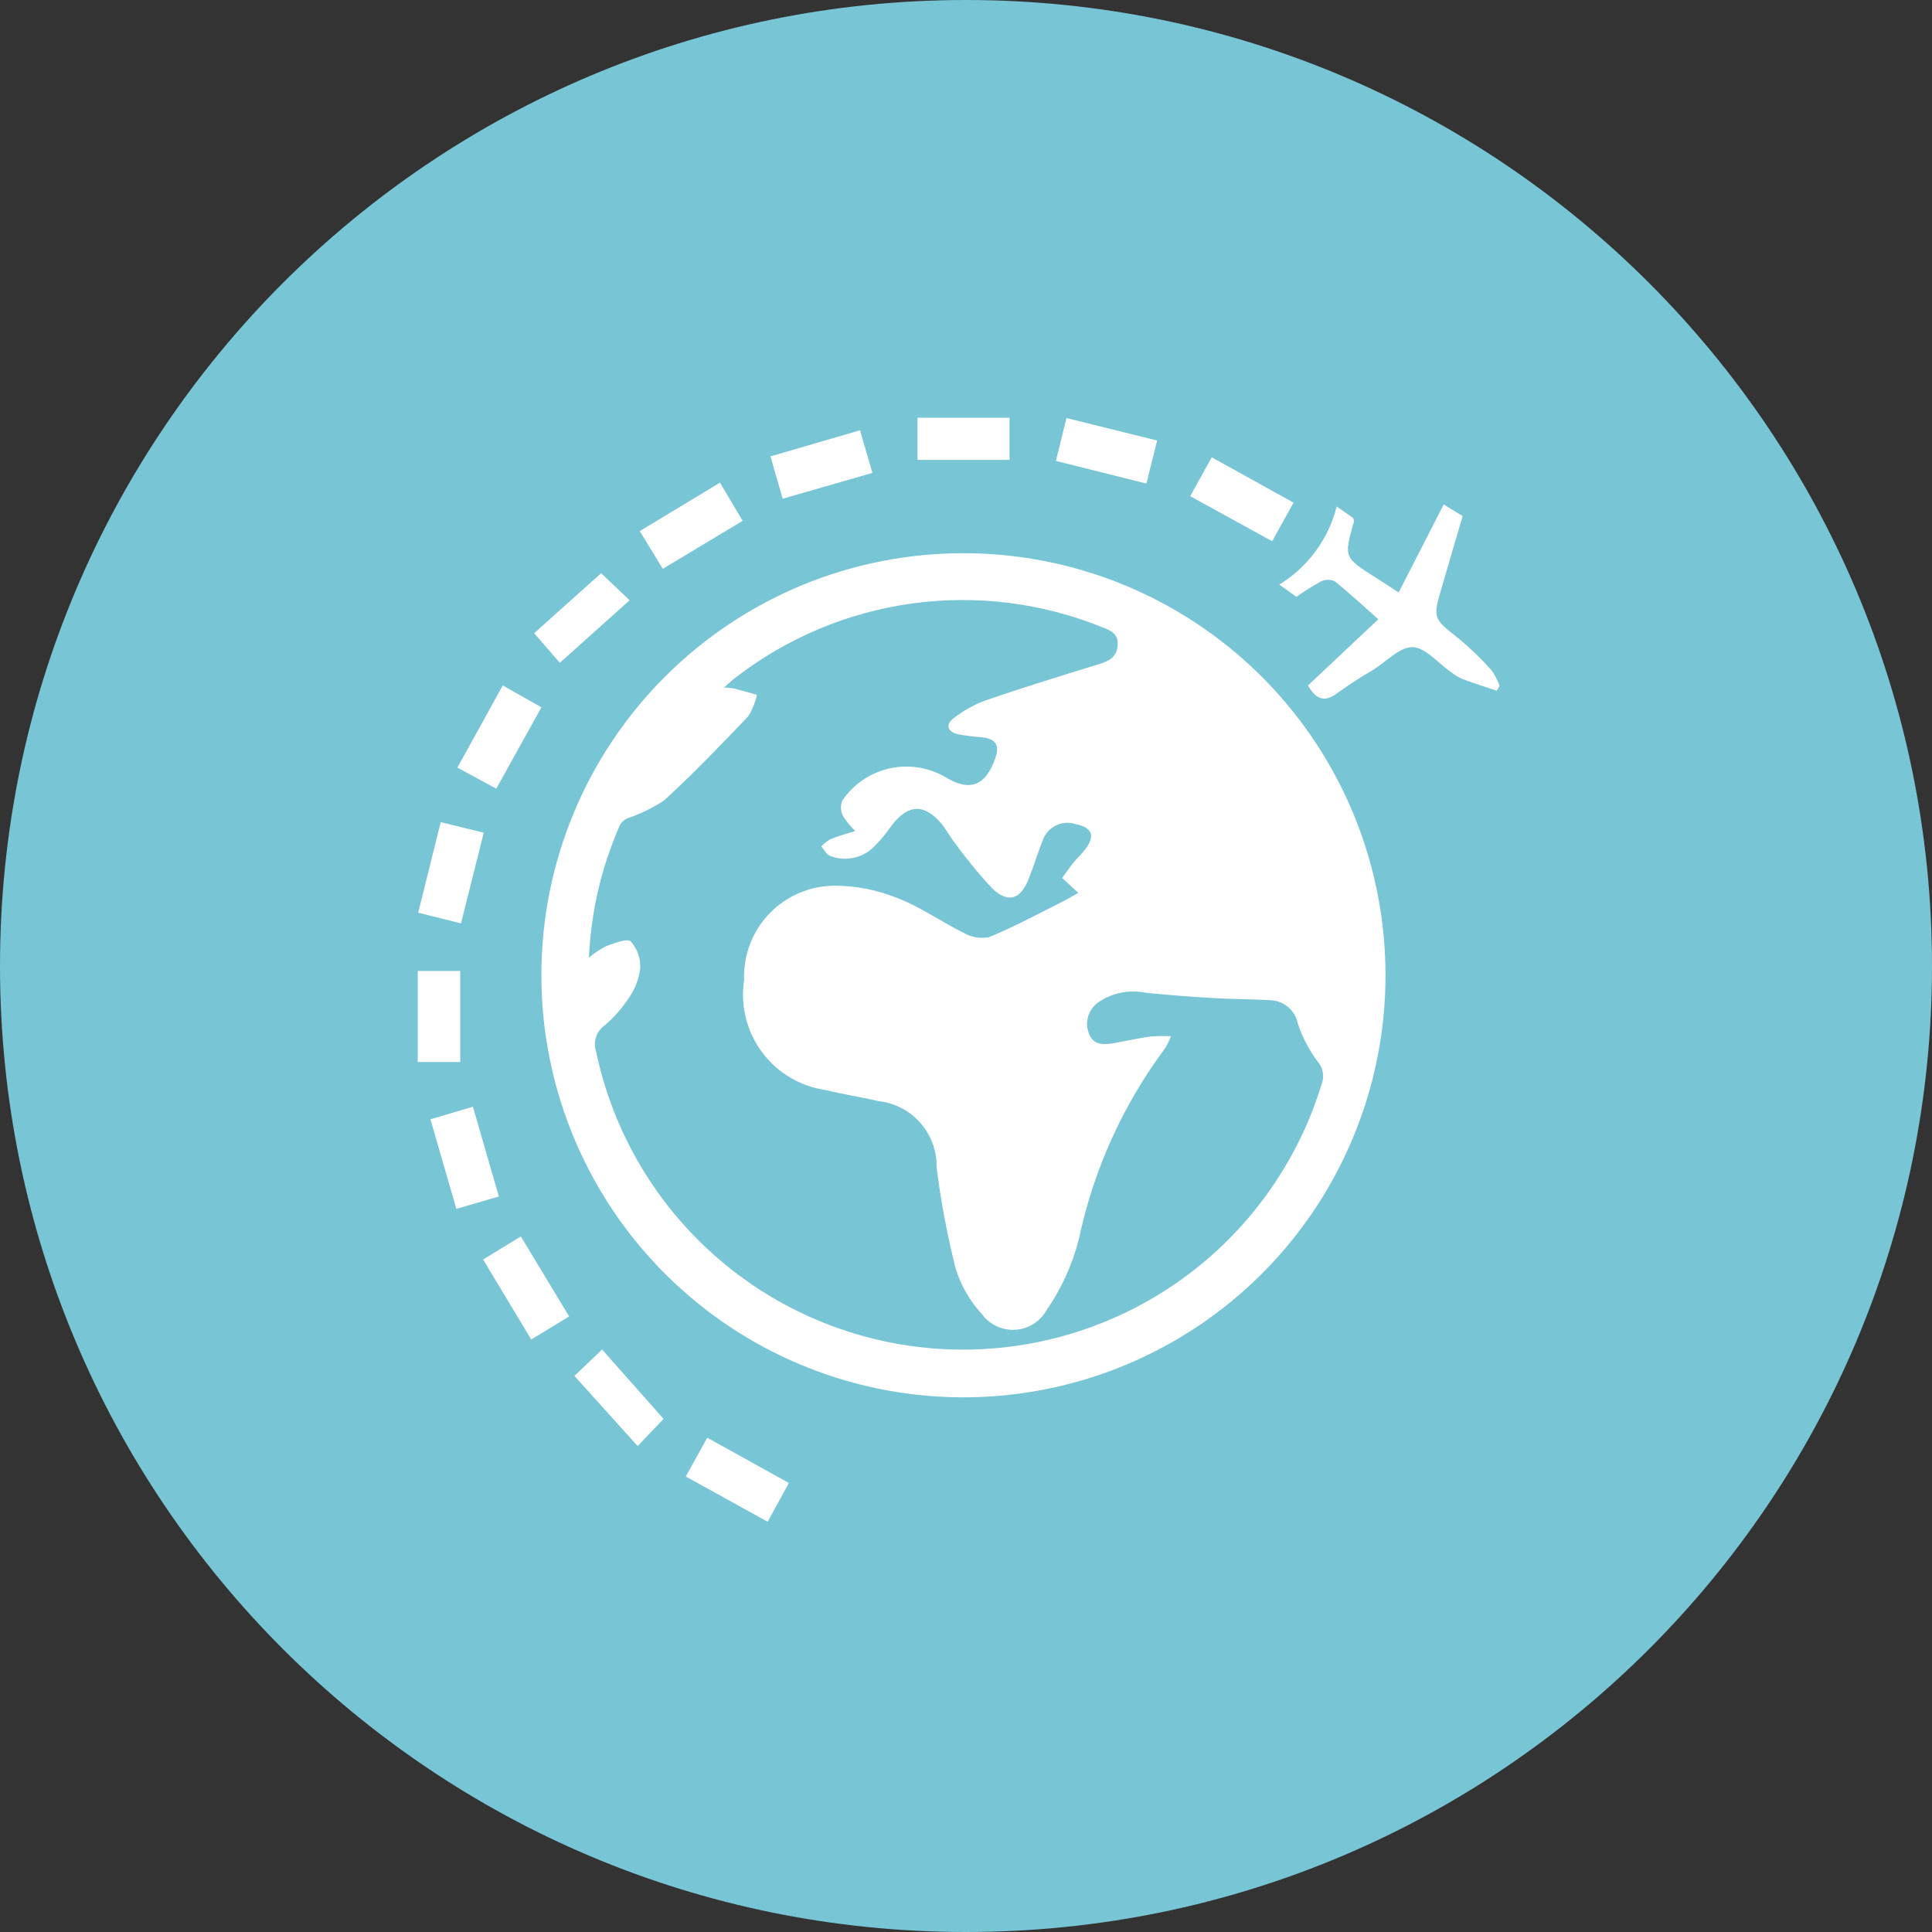 <svg width="74" height="74" viewBox="0 0 74 74" fill="none" xmlns="http://www.w3.org/2000/svg">
<rect x="0" y="0" width="74" height="74" fill="#333333" stroke="none"/>
<g clip-path="url(#clip0_2_16311)">
<path d="M74 37C74 16.566 57.434 0 37 0C16.566 0 0 16.566 0 37C0 57.434 16.566 74 37 74C57.434 74 74 57.434 74 37Z" fill="#77C5D5"/>
<path fill-rule="evenodd" clip-rule="evenodd" d="M36.906 21.189C40.105 21.19 43.231 22.139 45.889 23.918C48.548 25.696 50.62 28.223 51.842 31.178C53.063 34.134 53.381 37.386 52.755 40.523C52.128 43.659 50.585 46.539 48.321 48.798C46.056 51.058 43.173 52.594 40.035 53.214C36.898 53.834 33.646 53.51 30.693 52.281C27.74 51.053 25.218 48.976 23.445 46.313C21.673 43.651 20.73 40.522 20.736 37.324C20.741 33.04 22.448 28.934 25.48 25.909C28.513 22.883 32.622 21.185 36.906 21.189ZM22.557 36.681C22.754 36.512 22.97 36.366 23.201 36.246C23.521 36.136 24.014 35.926 24.161 36.06C24.287 36.201 24.383 36.366 24.445 36.544C24.507 36.723 24.533 36.912 24.521 37.101C24.469 37.511 24.316 37.902 24.076 38.239C23.815 38.635 23.497 38.992 23.134 39.297C22.986 39.408 22.877 39.564 22.823 39.741C22.77 39.918 22.773 40.107 22.834 40.282C23.488 43.4 25.16 46.212 27.588 48.276C30.016 50.339 33.061 51.536 36.243 51.679C39.426 51.822 42.566 50.902 45.169 49.065C47.772 47.227 49.689 44.576 50.62 41.529C50.676 41.386 50.693 41.231 50.668 41.08C50.642 40.929 50.577 40.788 50.477 40.671C50.146 40.23 49.888 39.739 49.713 39.216C49.665 38.962 49.53 38.733 49.332 38.568C49.134 38.403 48.885 38.311 48.627 38.308C47.898 38.268 47.165 38.271 46.435 38.227C45.587 38.177 44.741 38.112 43.896 38.027C43.586 37.961 43.266 37.958 42.955 38.019C42.644 38.079 42.349 38.202 42.086 38.379C41.893 38.508 41.751 38.699 41.682 38.921C41.614 39.142 41.624 39.381 41.711 39.596C41.896 40.069 42.324 40.017 42.728 39.943C43.175 39.862 43.619 39.763 44.069 39.699C44.329 39.679 44.59 39.677 44.85 39.692C44.792 39.846 44.721 39.994 44.637 40.135C43.012 42.311 41.88 44.815 41.321 47.472C41.071 48.446 40.649 49.369 40.077 50.196C39.954 50.41 39.779 50.59 39.569 50.718C39.358 50.847 39.119 50.922 38.872 50.934C38.626 50.946 38.38 50.897 38.157 50.79C37.935 50.683 37.743 50.521 37.599 50.321C37.145 49.827 36.806 49.239 36.606 48.598C36.282 47.318 36.037 46.019 35.874 44.709C35.886 44.086 35.665 43.481 35.255 43.013C34.844 42.544 34.274 42.246 33.655 42.176C32.98 42.02 32.295 41.916 31.624 41.752C31.142 41.682 30.678 41.518 30.259 41.268C29.84 41.019 29.475 40.689 29.185 40.297C28.895 39.906 28.684 39.461 28.567 38.987C28.449 38.514 28.427 38.023 28.5 37.541C28.482 37.074 28.558 36.608 28.724 36.17C28.889 35.733 29.142 35.334 29.465 34.996C29.788 34.659 30.177 34.39 30.606 34.206C31.036 34.022 31.498 33.926 31.966 33.924C32.793 33.926 33.612 34.088 34.378 34.4C35.255 34.736 36.042 35.3 36.891 35.719C37.188 35.897 37.54 35.959 37.88 35.896C38.827 35.51 39.73 35.018 40.647 34.561C40.859 34.456 41.062 34.333 41.303 34.199L40.682 33.631C40.83 33.431 40.959 33.231 41.104 33.054C41.249 32.877 41.433 32.709 41.575 32.521C41.959 32.012 41.829 31.693 41.202 31.567C40.953 31.484 40.682 31.501 40.446 31.616C40.211 31.731 40.03 31.934 39.942 32.181C39.742 32.674 39.592 33.189 39.394 33.681C39.083 34.46 38.601 34.607 37.994 34.017C37.471 33.455 36.984 32.86 36.538 32.235C36.366 32.019 36.238 31.764 36.065 31.554C35.406 30.774 34.788 30.797 34.165 31.602C33.964 31.895 33.737 32.169 33.487 32.421C33.271 32.642 32.994 32.794 32.691 32.858C32.389 32.922 32.074 32.895 31.787 32.78C31.651 32.725 31.566 32.542 31.457 32.418C31.56 32.311 31.676 32.219 31.804 32.144C32.081 32.029 32.375 31.951 32.759 31.827C32.575 31.653 32.414 31.456 32.28 31.242C32.238 31.152 32.214 31.055 32.211 30.956C32.207 30.856 32.224 30.758 32.26 30.665C32.682 30.042 33.324 29.602 34.058 29.435C34.791 29.268 35.561 29.386 36.211 29.765C37.14 30.335 37.751 30.105 38.119 29.05C38.295 28.544 38.151 28.309 37.619 28.24C37.304 28.219 36.99 28.18 36.68 28.122C36.275 28.017 36.204 27.741 36.546 27.495C36.905 27.217 37.304 26.994 37.728 26.833C39.184 26.333 40.655 25.881 42.128 25.427C42.499 25.312 42.772 25.157 42.809 24.727C42.846 24.297 42.574 24.156 42.237 24.032C39.925 23.091 37.405 22.774 34.932 23.115C32.459 23.456 30.119 24.442 28.148 25.974C28.028 26.062 27.922 26.169 27.737 26.33C27.863 26.335 27.988 26.348 28.112 26.369C28.406 26.445 28.699 26.532 28.992 26.614C28.93 26.907 28.817 27.186 28.657 27.439C27.609 28.539 26.557 29.633 25.433 30.659C24.996 30.949 24.522 31.18 24.024 31.345C23.907 31.398 23.809 31.488 23.746 31.6C23.038 33.205 22.635 34.928 22.557 36.681Z" fill="white"/>
<path fill-rule="evenodd" clip-rule="evenodd" d="M50.1 26.254L52.792 23.719C52.225 23.219 51.698 22.726 51.137 22.274C51.056 22.232 50.968 22.209 50.877 22.207C50.786 22.205 50.697 22.223 50.614 22.26C50.283 22.441 49.964 22.641 49.657 22.86L48.998 22.391C50.096 21.721 50.886 20.646 51.198 19.398L51.83 19.842C51.844 19.91 51.869 19.952 51.859 19.985C51.47 21.346 51.47 21.345 52.687 22.12C52.967 22.297 53.244 22.48 53.572 22.692L55.296 19.323L56.024 19.766C55.754 20.684 55.486 21.59 55.224 22.495C54.872 23.695 54.887 23.682 55.894 24.477C56.333 24.842 56.743 25.239 57.122 25.665C57.254 25.85 57.36 26.052 57.438 26.265L57.331 26.457C56.891 26.308 56.446 26.172 56.012 26.007C55.85 25.934 55.698 25.841 55.559 25.73C55.073 25.394 54.599 24.799 54.107 24.787C53.615 24.775 53.101 25.338 52.6 25.654C52.137 25.921 51.689 26.212 51.256 26.525C50.753 26.915 50.413 26.809 50.1 26.254Z" fill="white"/>
<path fill-rule="evenodd" clip-rule="evenodd" d="M22.001 52.701L23.062 51.69C23.838 52.567 24.608 53.435 25.416 54.346C25.191 54.581 24.829 54.962 24.424 55.388L22.001 52.701Z" fill="white"/>
<path fill-rule="evenodd" clip-rule="evenodd" d="M46.412 17.515L49.546 19.252L48.727 20.731L45.588 19.005C45.869 18.498 46.122 18.038 46.412 17.515Z" fill="white"/>
<path fill-rule="evenodd" clip-rule="evenodd" d="M38.667 16V17.615H35.143V16H38.667Z" fill="white"/>
<path fill-rule="evenodd" clip-rule="evenodd" d="M20.347 51.306C19.713 50.253 19.124 49.274 18.504 48.242L19.95 47.358C20.569 48.382 21.165 49.372 21.8 50.423L20.347 51.306Z" fill="white"/>
<path fill-rule="evenodd" clip-rule="evenodd" d="M19.108 45.827L17.48 46.303C17.15 45.165 16.828 44.054 16.487 42.872L18.113 42.389C18.442 43.527 18.764 44.637 19.108 45.827Z" fill="white"/>
<path fill-rule="evenodd" clip-rule="evenodd" d="M16 40.678V37.19H17.629V40.678H16Z" fill="white"/>
<path fill-rule="evenodd" clip-rule="evenodd" d="M19.257 26.254L20.738 27.092L19.008 30.209L17.519 29.4C18.094 28.366 18.654 27.344 19.257 26.254Z" fill="white"/>
<path fill-rule="evenodd" clip-rule="evenodd" d="M27.575 18.487L28.446 19.949L25.386 21.787L24.505 20.342L27.575 18.487Z" fill="white"/>
<path fill-rule="evenodd" clip-rule="evenodd" d="M20.459 24.253L23.025 21.953L24.115 22.993L21.443 25.388L20.459 24.253Z" fill="white"/>
<path fill-rule="evenodd" clip-rule="evenodd" d="M40.443 17.654C40.583 17.09 40.708 16.583 40.848 16.012L44.321 16.873C44.181 17.432 44.051 17.953 43.91 18.522L40.443 17.654Z" fill="white"/>
<path fill-rule="evenodd" clip-rule="evenodd" d="M26.266 56.553L27.089 55.068L30.216 56.801L29.403 58.287L26.266 56.553Z" fill="white"/>
<path fill-rule="evenodd" clip-rule="evenodd" d="M18.529 31.894C18.229 33.094 17.948 34.211 17.657 35.367L16.018 34.959C16.306 33.8 16.588 32.667 16.88 31.491L18.529 31.894Z" fill="white"/>
<path fill-rule="evenodd" clip-rule="evenodd" d="M33.416 18.112L29.979 19.103C29.822 18.561 29.679 18.055 29.51 17.481L32.94 16.481L33.416 18.112Z" fill="white"/>
</g>
<defs>
<clipPath id="clip0_2_16311">
<rect width="74" height="74" fill="white"/>
</clipPath>
</defs>
</svg>
